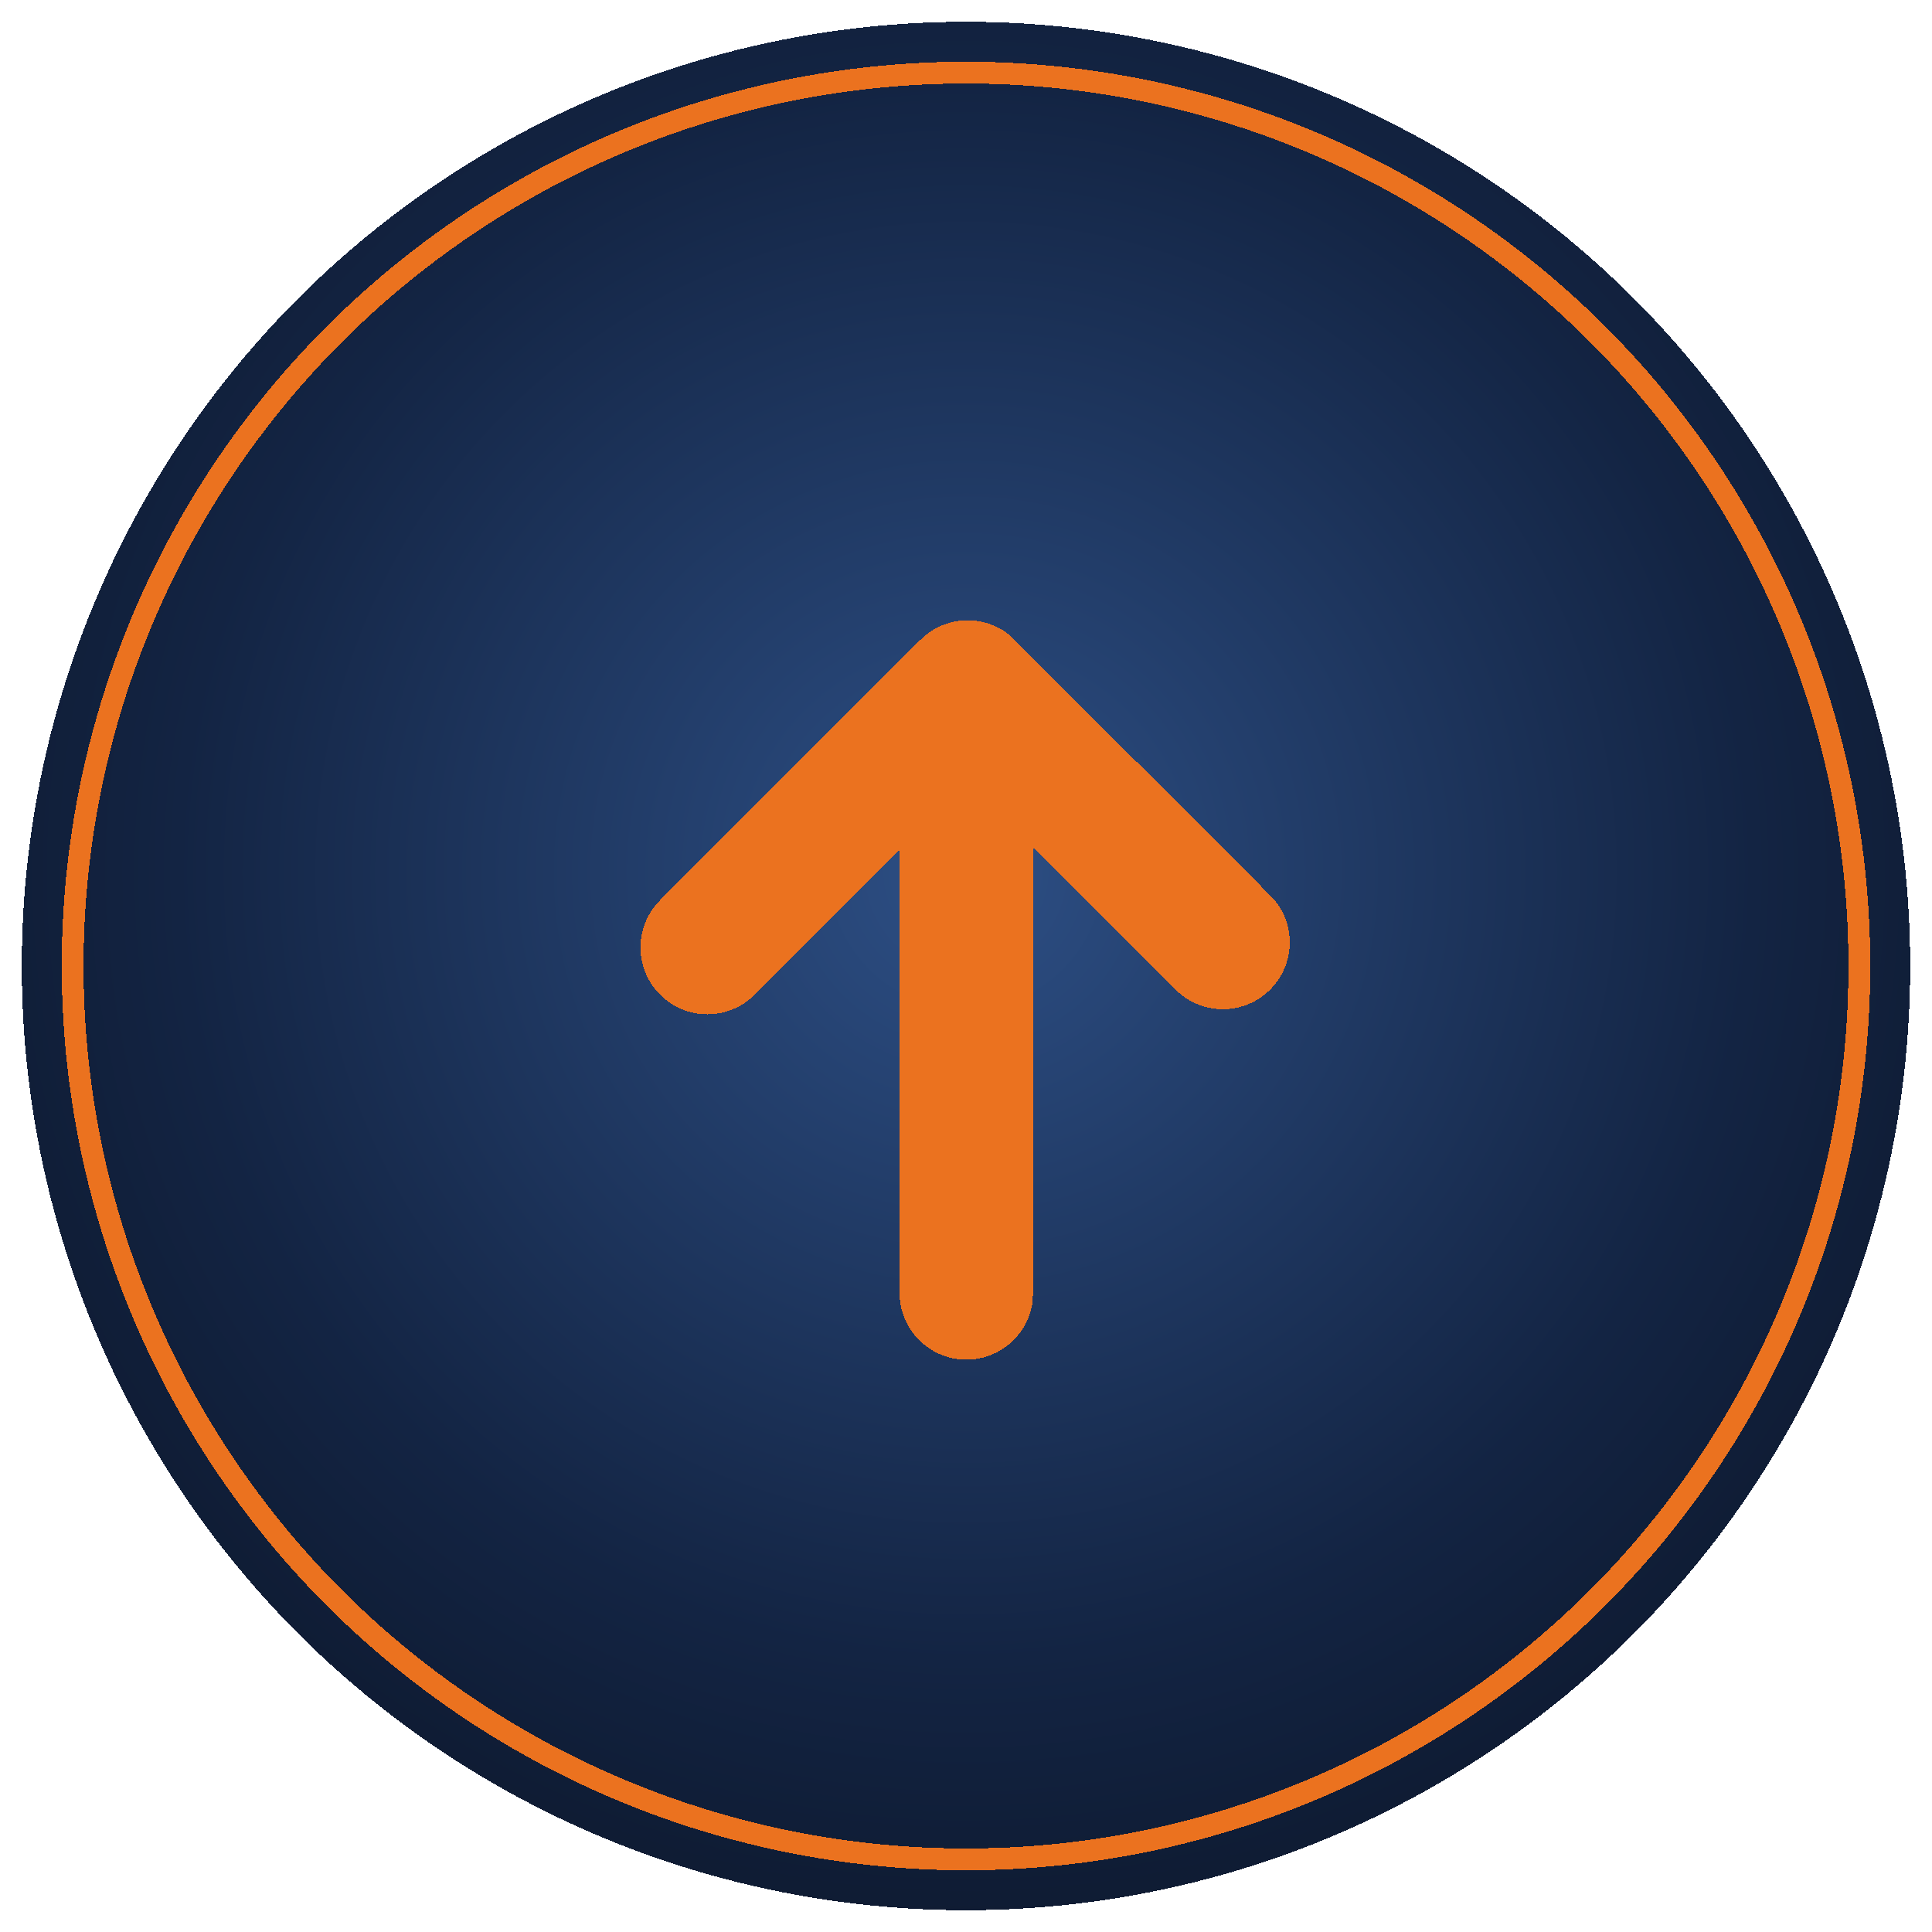 <?xml version="1.0" encoding="UTF-8"?>
<svg id="Ebene_1"
     xmlns="http://www.w3.org/2000/svg"
     version="1.1"
     viewBox="0 0 266 266"
     width="266" height="266"
     shape-rendering="crispEdges"
     text-rendering="geometricPrecision">

  <defs>
    <style>
      .ring {
        fill: none;
        stroke: #eb721f;
        stroke-width: 3px;
        stroke-linecap: butt;
        stroke-linejoin: miter;
        vector-effect: non-scaling-stroke;
      }
      .arrow { fill: #eb721f; }
    </style>

    <!-- Vektor-Hintergrund statt PNG (scharfe Kante, egal wie skaliert) -->
    <radialGradient id="bgGrad" cx="50%" cy="45%" r="70%">
      <stop offset="0%"  stop-color="#2d4f85"/>
      <stop offset="60%" stop-color="#132443"/>
      <stop offset="100%" stop-color="#0a1222"/>
    </radialGradient>
  </defs>

  <!-- dunkler Kreis: pixelaligned (cx/cy/r ganzzahlig) -->
  <circle cx="133" cy="133" r="130" fill="url(#bgGrad)"/>

  <!-- Außenring: als circle statt path, pixelaligned -->
  <circle id="Kreis_aussen" class="ring" cx="133" cy="133" r="123"/>

  <!-- Pfeil: unverändert aus deinem Code -->
  <path class="arrow" d="M175.45,123.88l-3.15-3.21-31.6-31.55-1.66-1.65c-3.62-2.96-8.95-2.74-12.32.63l-6.51,6.51-29.33,29.33c-3.59,3.6-3.59,9.42.01,13.01,3.59,3.6,9.41,3.6,13.01.01l.33-.33.04-.03,1.3-1.3.04-.05,18.24-18.24v60.98c0,5.08,4.12,9.21,9.2,9.21,4.5,0,8.26-3.25,9.05-7.53l.16-1.92v-61.1l19.6,19.61c3.59,3.59,9.41,3.59,13.01,0h0c3.38-3.38,3.59-8.7.63-12.32l-.05-.06Z"/>
</svg>
